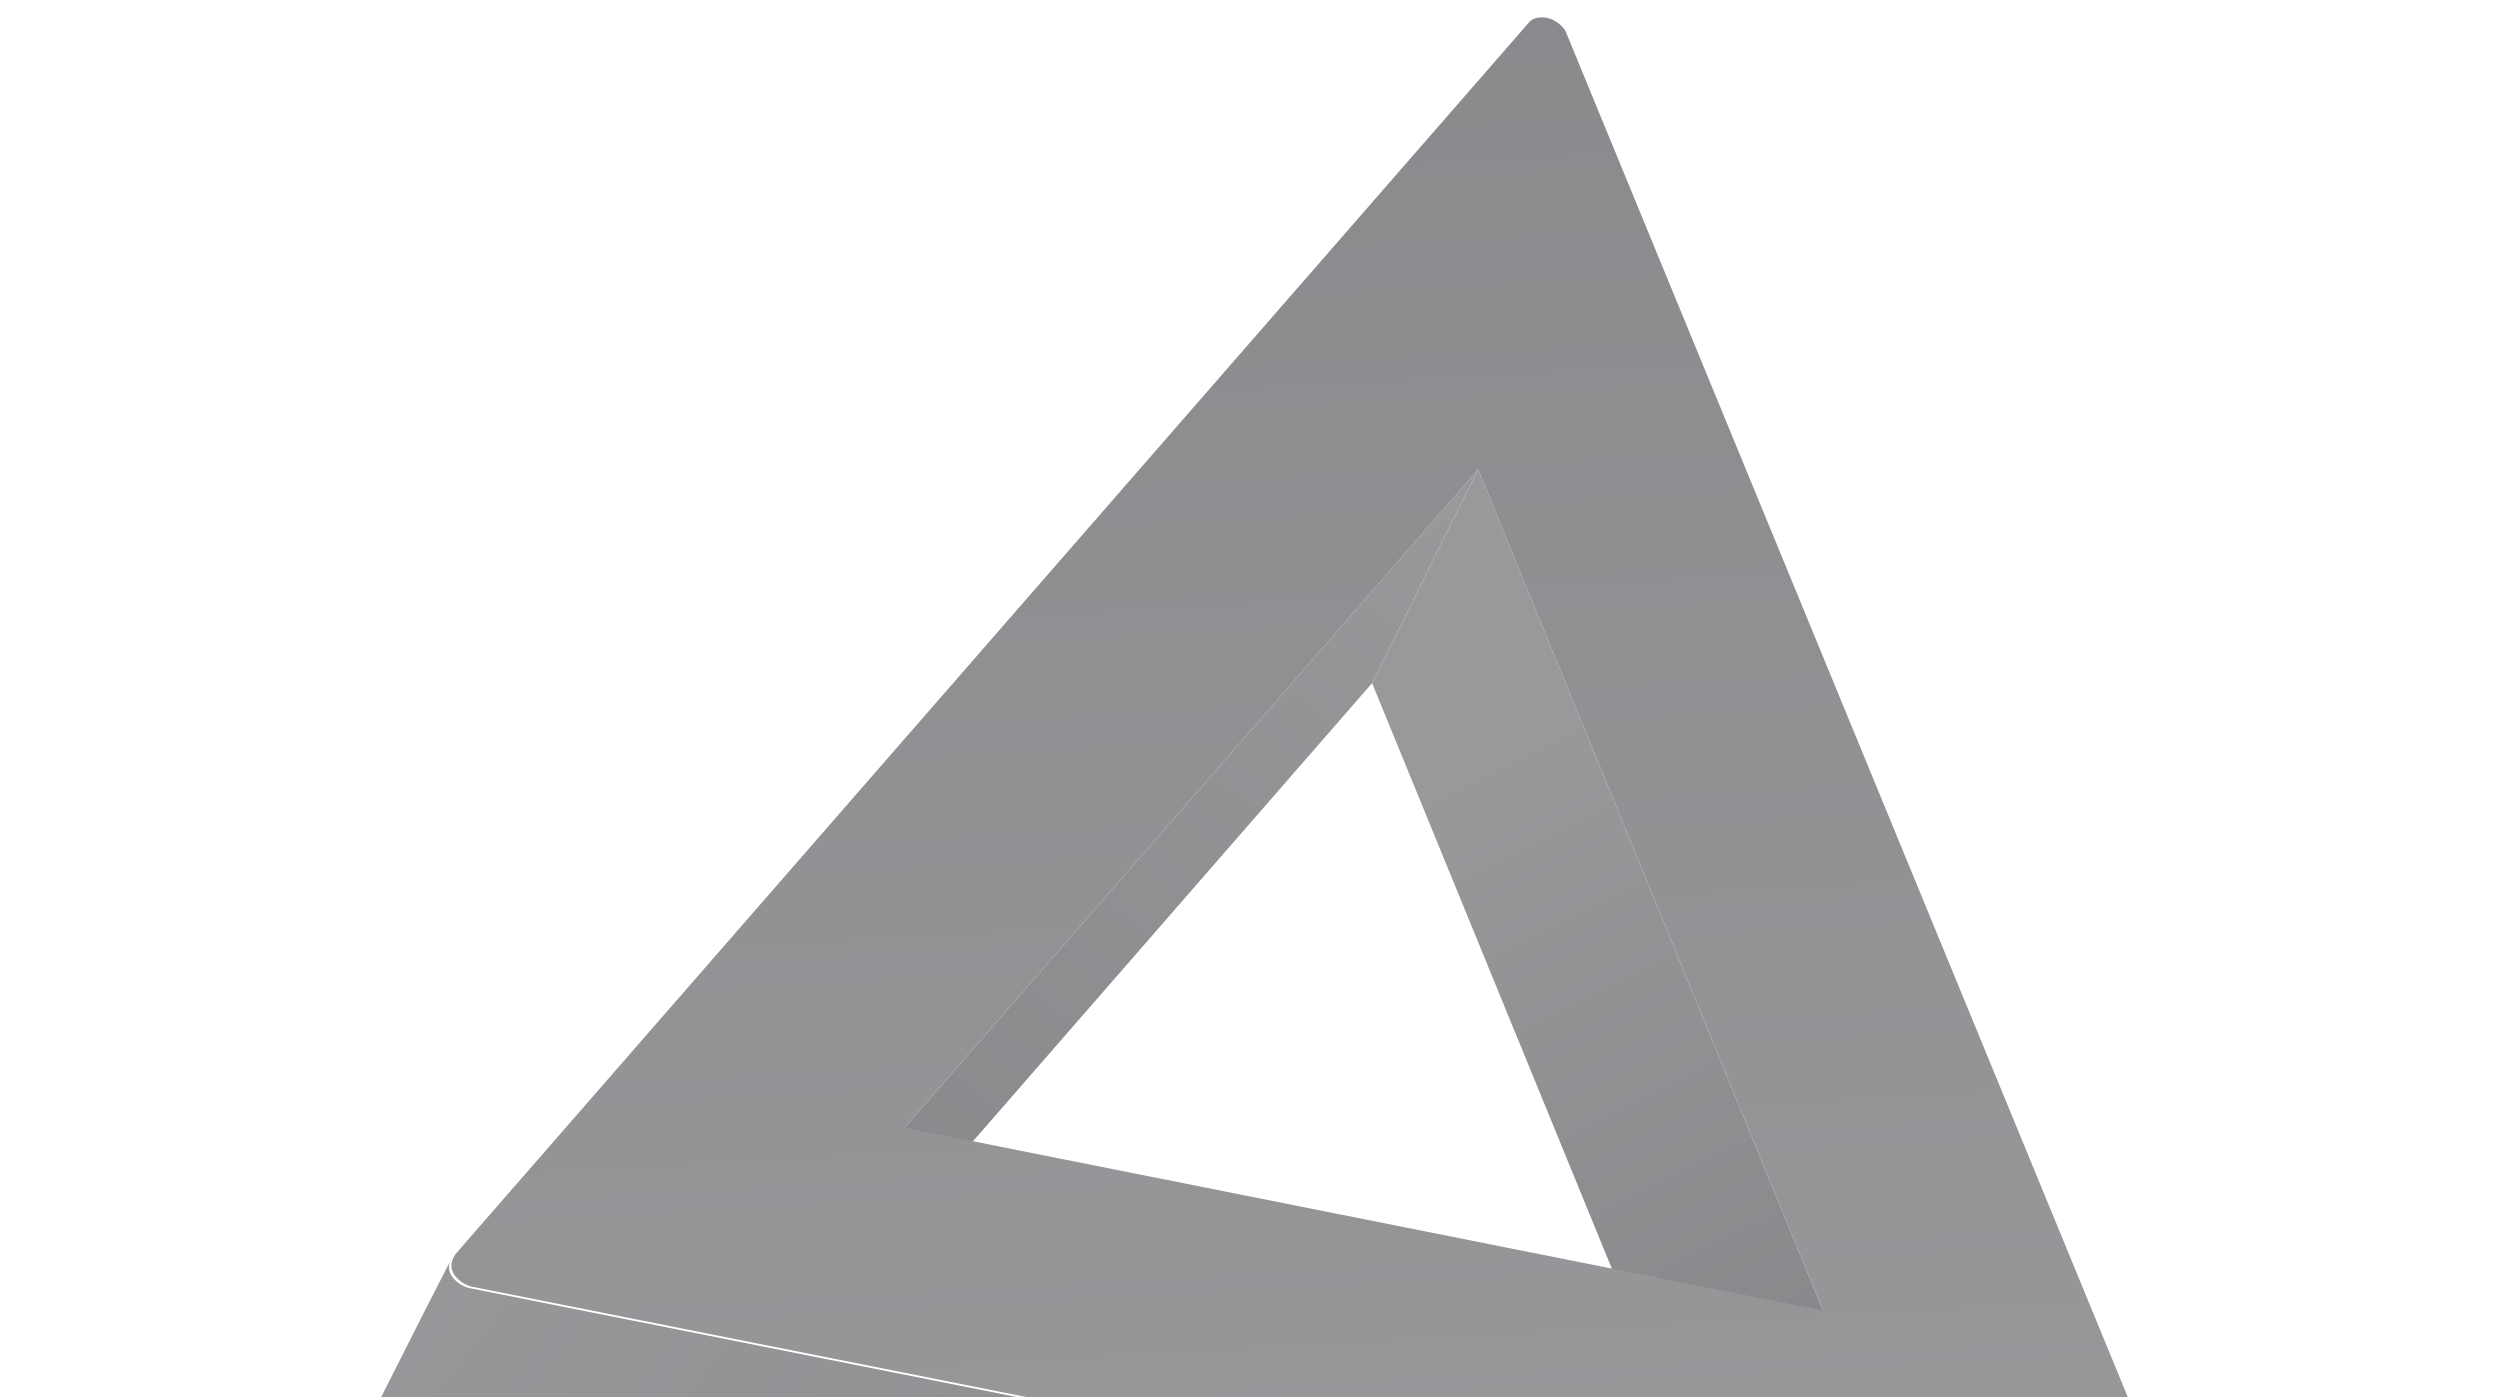 <?xml version="1.0" encoding="UTF-8"?> <svg xmlns="http://www.w3.org/2000/svg" width="238" height="133" viewBox="0 0 238 133" fill="none"><g opacity="0.5"><path d="M173.554 124.775L163.325 144.888L130.622 65.035L140.713 44.69L173.554 124.775Z" fill="url(#paint0_linear_50_213)"></path><path d="M140.713 44.691L130.622 65.035L76.032 127.696L86.123 107.352L140.713 44.691Z" fill="url(#paint1_linear_50_213)"></path><path d="M210.569 152.444C210.979 153.136 210.792 153.872 210.236 154.514C209.911 155.019 209.082 155.199 208.346 155.011L44.845 122.477C44.109 122.289 43.467 121.734 43.193 121.272C42.782 120.579 42.97 119.844 43.526 119.202L145.483 2.222C145.807 1.717 146.637 1.537 147.373 1.725C148.108 1.912 148.75 2.468 149.024 2.93L210.569 152.444ZM86.123 107.352L173.554 124.775L140.714 44.691L86.123 107.352Z" fill="url(#paint2_linear_50_213)"></path><path d="M210.098 154.283C209.868 154.42 209.637 154.557 209.637 154.557C209.637 154.557 209.637 154.557 209.406 154.694C209.175 154.831 209.175 154.831 208.944 154.968C208.944 154.968 208.944 154.968 208.713 155.105C208.482 155.242 208.345 155.011 208.115 155.148L44.613 122.614C43.877 122.426 43.236 121.871 42.962 121.409C42.688 120.947 42.645 120.349 42.97 119.844C39.483 126.594 36.228 133.207 32.741 139.957C32.416 140.462 32.459 141.061 32.733 141.522C33.144 142.215 33.786 142.771 34.385 142.728L197.886 175.261C198.254 175.355 198.254 175.355 198.485 175.218C198.485 175.218 198.485 175.218 198.716 175.081C198.947 174.944 198.947 174.944 199.177 174.807C199.408 174.67 199.639 174.533 199.639 174.533C199.639 174.533 199.87 174.396 199.733 174.166C203.22 167.415 206.475 160.802 209.961 154.052C210.329 154.146 210.329 154.146 210.098 154.283Z" fill="url(#paint3_linear_50_213)"></path></g><defs><linearGradient id="paint0_linear_50_213" x1="141.273" y1="73.05" x2="170.212" y2="131.119" gradientUnits="userSpaceOnUse"><stop stop-color="#333238"></stop><stop offset="1" stop-color="#111118"></stop></linearGradient><linearGradient id="paint1_linear_50_213" x1="138.392" y1="48.386" x2="80.991" y2="120.701" gradientUnits="userSpaceOnUse"><stop stop-color="#333238"></stop><stop offset="1" stop-color="#111118"></stop></linearGradient><linearGradient id="paint2_linear_50_213" x1="127.633" y1="150.887" x2="118" y2="-21.742" gradientUnits="userSpaceOnUse"><stop stop-color="#333238"></stop><stop offset="1" stop-color="#111118"></stop></linearGradient><linearGradient id="paint3_linear_50_213" x1="47.236" y1="90.584" x2="174.202" y2="188.155" gradientUnits="userSpaceOnUse"><stop stop-color="#333238"></stop><stop offset="1" stop-color="#111118"></stop></linearGradient></defs></svg> 